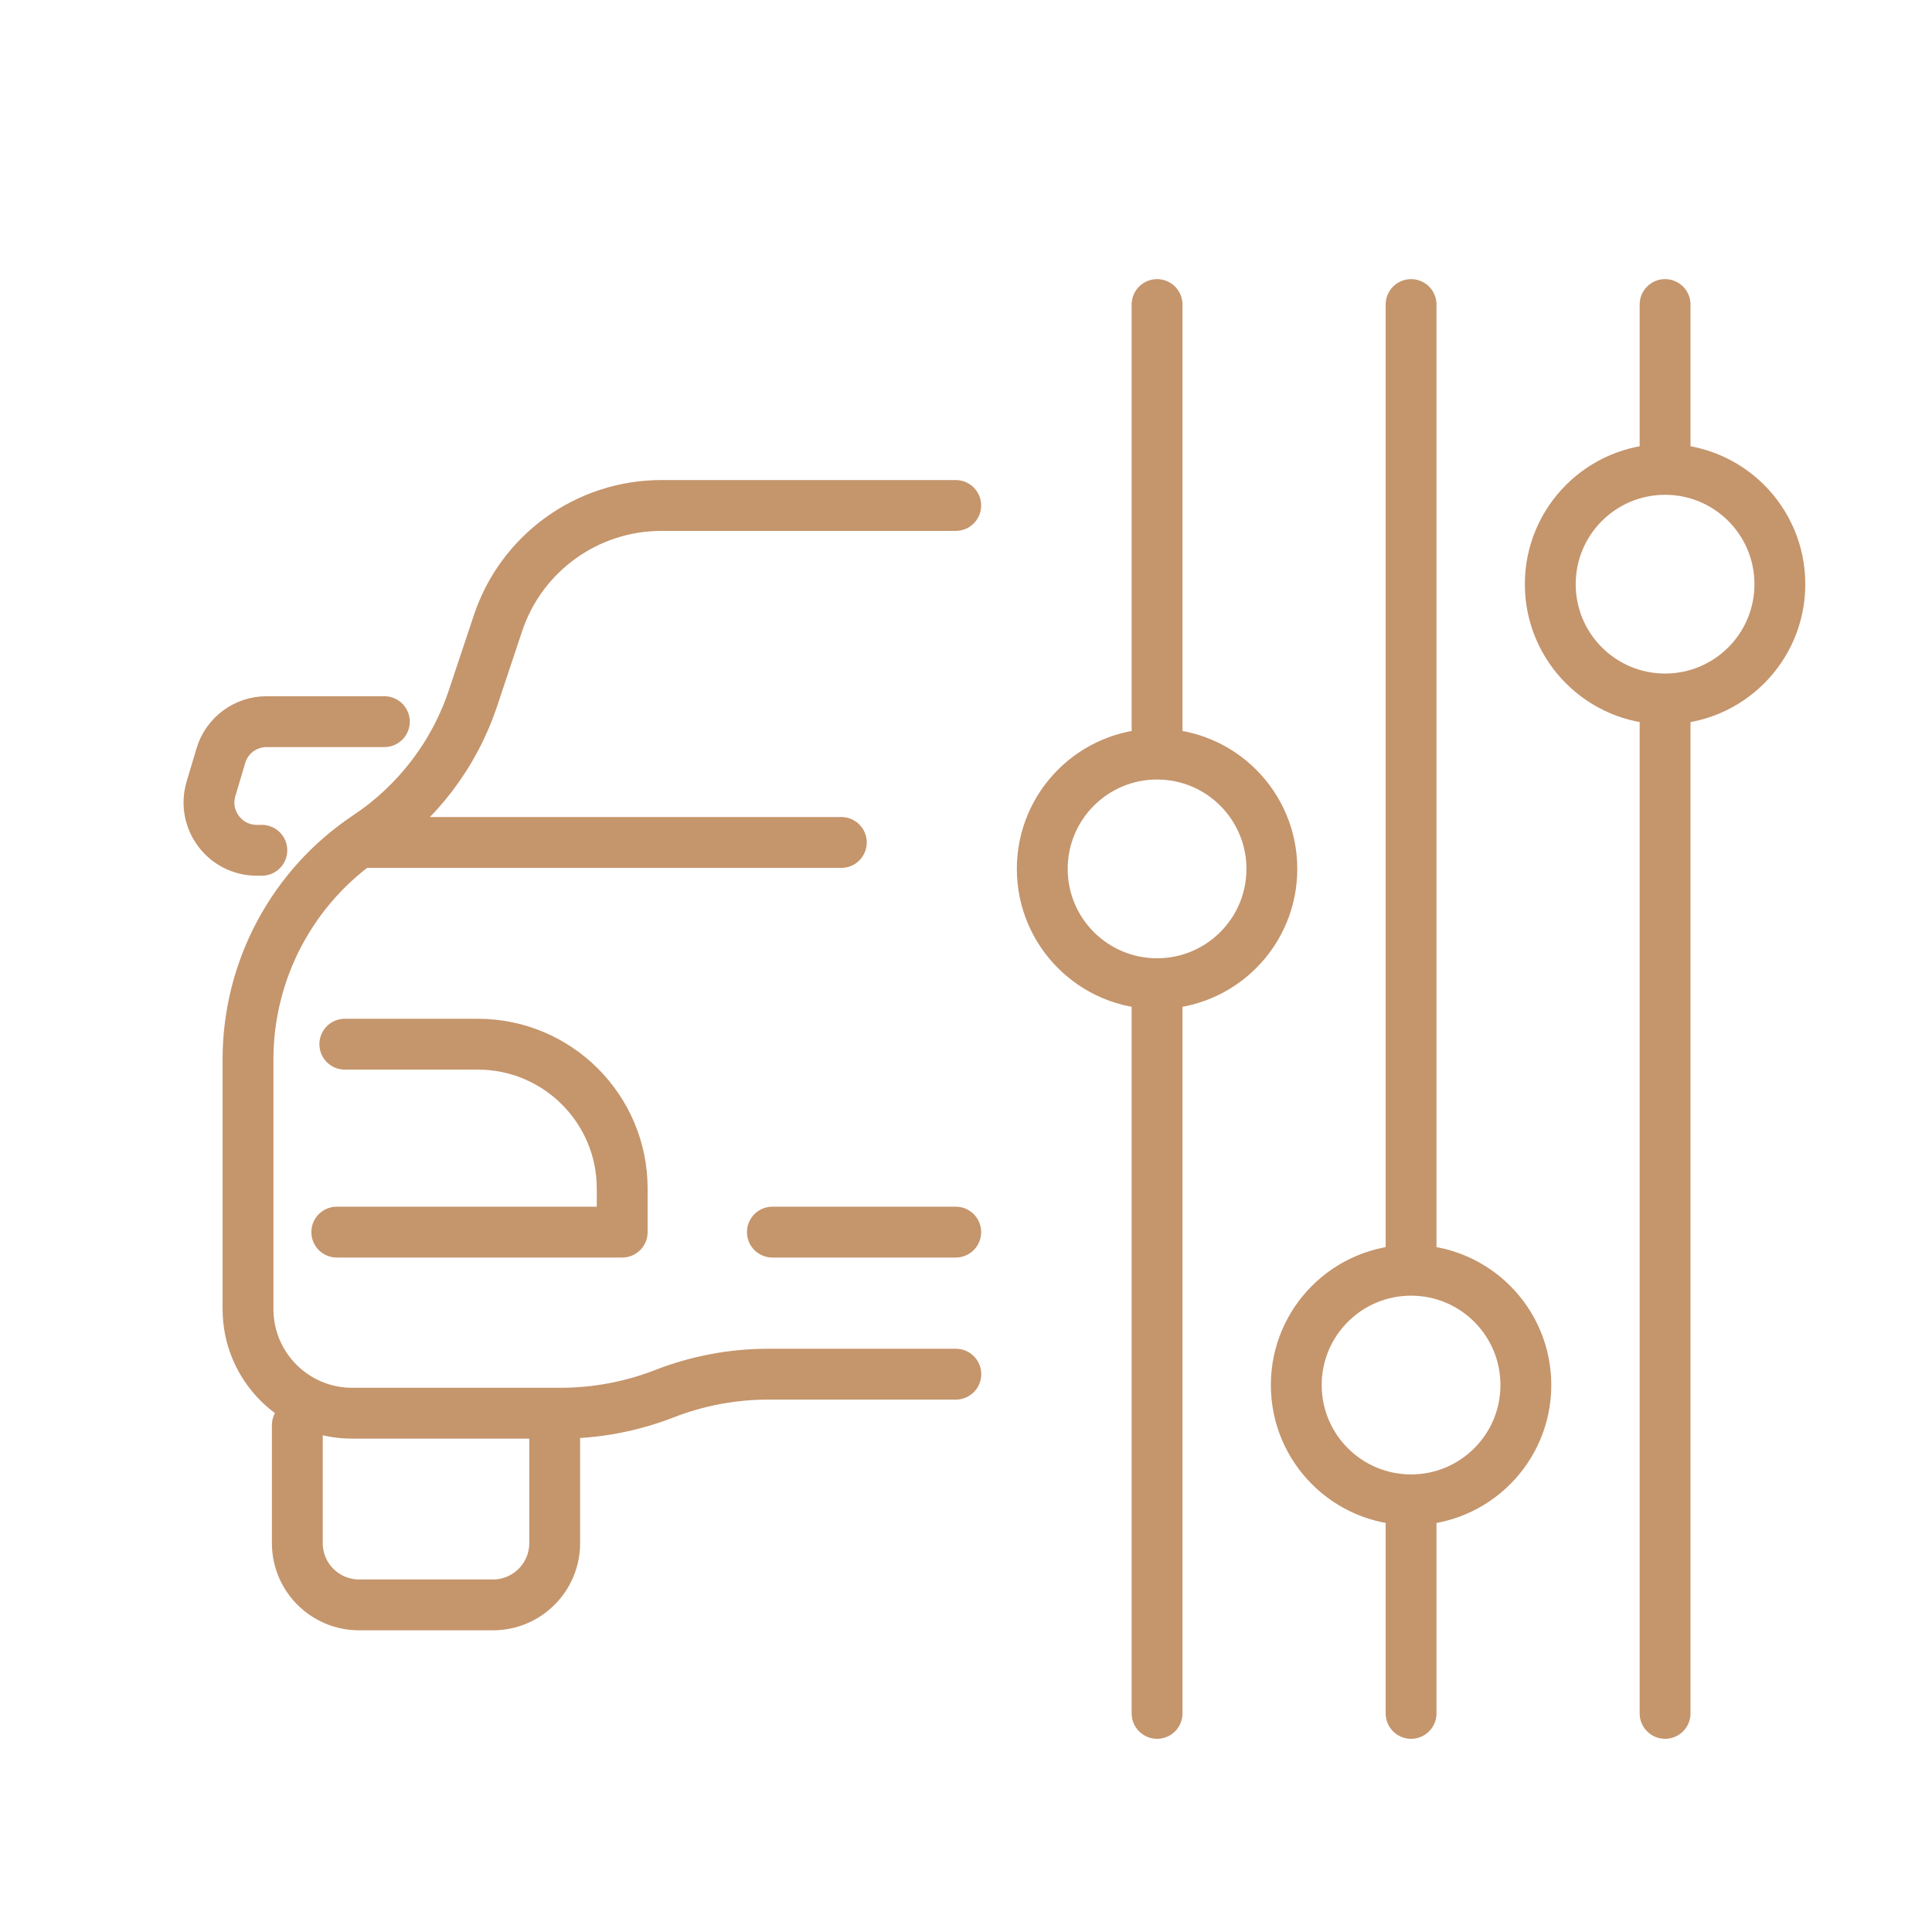 <?xml version="1.0" encoding="UTF-8"?>
<svg id="Ebene_1" data-name="Ebene 1" xmlns="http://www.w3.org/2000/svg" viewBox="0 0 190 190">
  <defs>
    <style>
      .cls-1 {
        fill: none;
        stroke: #c5956c;
        stroke-linecap: round;
        stroke-linejoin: round;
        stroke-width: 5px;
      }
    </style>
  </defs>
  <path class="cls-1" d="M93.99,49.71h-28.94c-7.3,0-13.78,4.67-16.08,11.59l-2.45,7.35c-1.85,5.56-5.51,10.35-10.39,13.6h0c-7.34,4.89-11.74,13.12-11.74,21.94v24.55c0,5.66,4.59,10.24,10.24,10.24h20.48c3.5,0,6.97-.65,10.23-1.92h0c3.26-1.27,6.73-1.92,10.23-1.92h18.43"/>
  <line class="cls-1" x1="35.84" y1="82.85" x2="82.74" y2="82.85"/>
  <path class="cls-1" d="M54.55,140.16v11.6c0,3.35-2.72,6.07-6.07,6.07h-13.17c-3.35,0-6.07-2.72-6.07-6.07v-11.6"/>
  <path class="cls-1" d="M33.91,102.69h13.08c7.84,0,14.2,6.36,14.2,14.2v4.28h-28.07"/>
  <line class="cls-1" x1="75.96" y1="121.17" x2="93.99" y2="121.17"/>
  <path class="cls-1" d="M25.75,83.62h-.5c-3.14,0-5.4-3.03-4.5-6.04l.97-3.26c.59-1.99,2.42-3.35,4.5-3.35h11.58"/>
  <line class="cls-1" x1="113.79" y1="73.22" x2="113.79" y2="29.95"/>
  <line class="cls-1" x1="113.79" y1="168.5" x2="113.79" y2="98.78"/>
  <circle class="cls-1" cx="113.79" cy="85.45" r="11.29"/>
  <line class="cls-1" x1="138.77" y1="123.94" x2="138.77" y2="29.95"/>
  <line class="cls-1" x1="138.77" y1="168.5" x2="138.77" y2="148.68"/>
  <circle class="cls-1" cx="138.77" cy="136.21" r="11.29"/>
  <line class="cls-1" x1="163.75" y1="44.88" x2="163.75" y2="29.95"/>
  <line class="cls-1" x1="163.75" y1="168.5" x2="163.75" y2="70.02"/>
  <circle class="cls-1" cx="163.75" cy="57.45" r="11.29"/>
</svg>